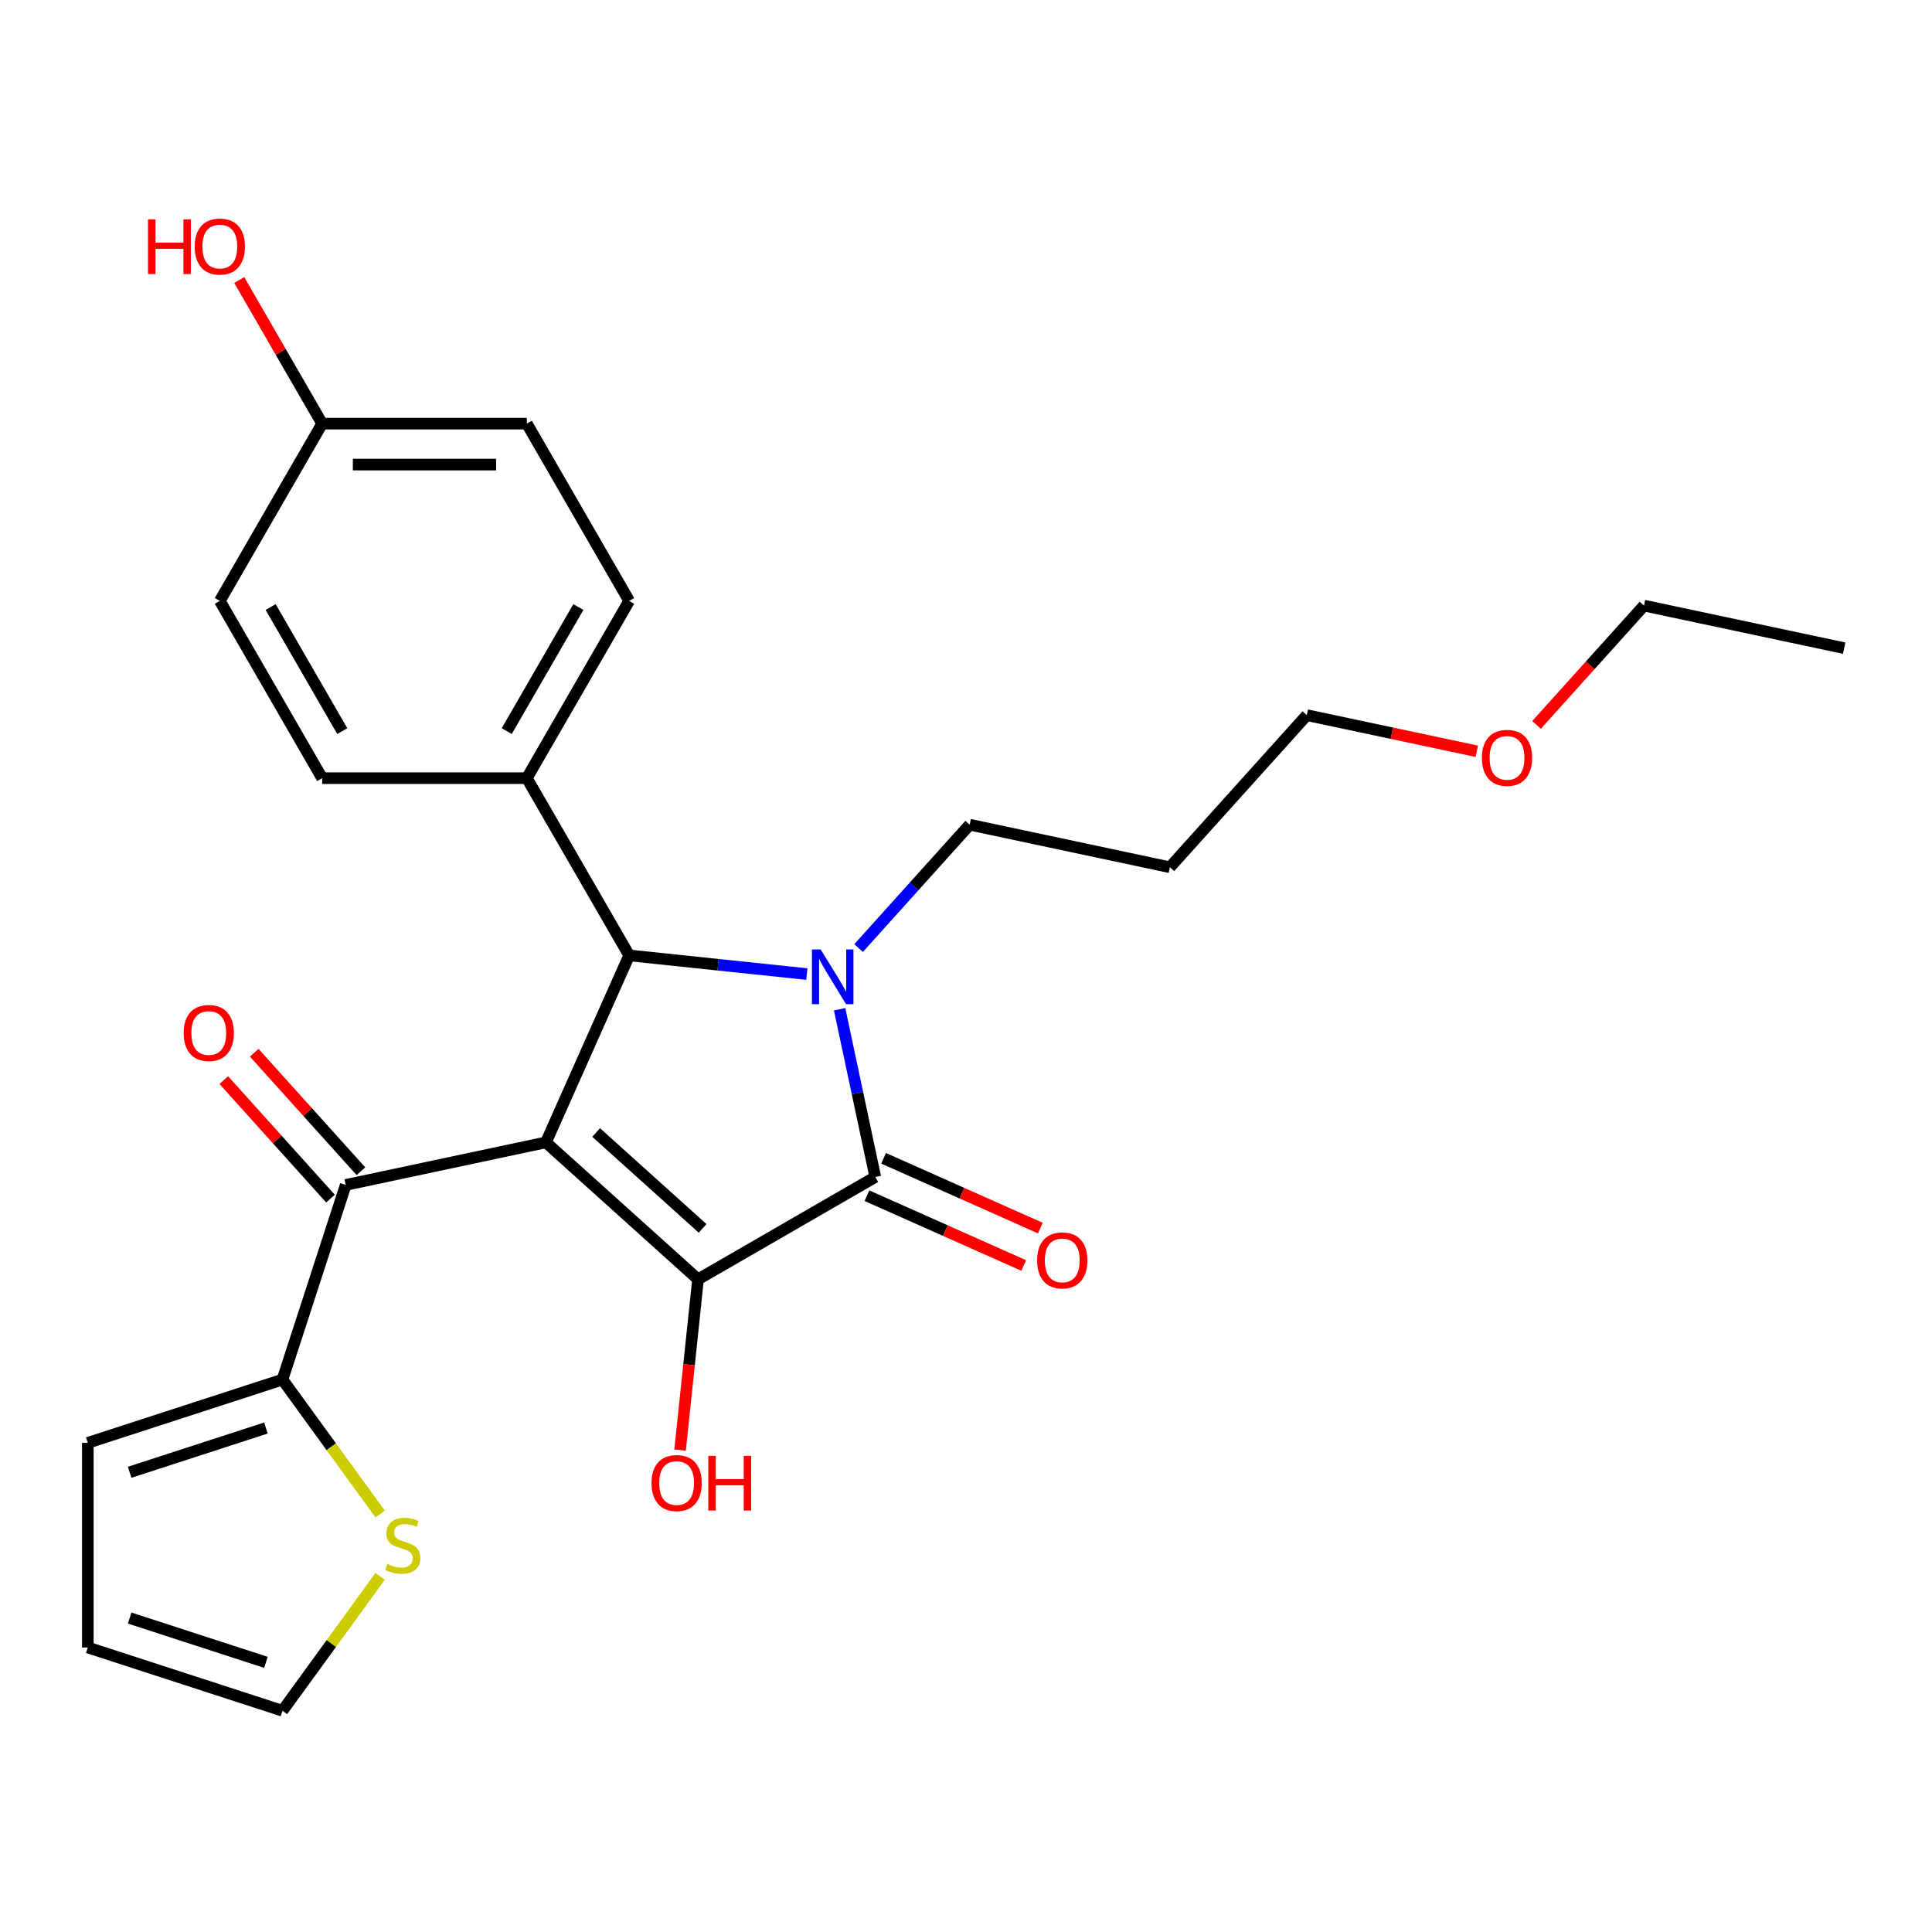 <?xml version='1.0' encoding='iso-8859-1'?>
<svg version='1.1' baseProfile='full'
              xmlns='http://www.w3.org/2000/svg'
                      xmlns:rdkit='http://www.rdkit.org/xml'
                      xmlns:xlink='http://www.w3.org/1999/xlink'
                  xml:space='preserve'
width='1000px' height='1000px' viewBox='0 0 1000 1000'>
<!-- END OF HEADER -->
<rect style='opacity:1.0;fill:#FFFFFF;stroke:none' width='1000' height='1000' x='0' y='0'> </rect>
<path class='bond-1' d='M 282.568,591.294 L 361.296,662.181' style='fill:none;fill-rule:evenodd;stroke:#000000;stroke-width:6px;stroke-linecap:butt;stroke-linejoin:miter;stroke-opacity:1' />
<path class='bond-1' d='M 308.555,586.181 L 363.664,635.802' style='fill:none;fill-rule:evenodd;stroke:#000000;stroke-width:6px;stroke-linecap:butt;stroke-linejoin:miter;stroke-opacity:1' />
<path class='bond-3' d='M 282.568,591.294 L 325.657,494.514' style='fill:none;fill-rule:evenodd;stroke:#000000;stroke-width:6px;stroke-linecap:butt;stroke-linejoin:miter;stroke-opacity:1' />
<path class='bond-4' d='M 282.568,591.294 L 178.945,613.32' style='fill:none;fill-rule:evenodd;stroke:#000000;stroke-width:6px;stroke-linecap:butt;stroke-linejoin:miter;stroke-opacity:1' />
<path class='bond-0' d='M 417.627,504.181 L 371.642,499.348' style='fill:none;fill-rule:evenodd;stroke:#0000FF;stroke-width:6px;stroke-linecap:butt;stroke-linejoin:miter;stroke-opacity:1' />
<path class='bond-0' d='M 371.642,499.348 L 325.657,494.514' style='fill:none;fill-rule:evenodd;stroke:#000000;stroke-width:6px;stroke-linecap:butt;stroke-linejoin:miter;stroke-opacity:1' />
<path class='bond-14' d='M 444.404,490.719 L 473.153,458.79' style='fill:none;fill-rule:evenodd;stroke:#0000FF;stroke-width:6px;stroke-linecap:butt;stroke-linejoin:miter;stroke-opacity:1' />
<path class='bond-14' d='M 473.153,458.79 L 501.902,426.86' style='fill:none;fill-rule:evenodd;stroke:#000000;stroke-width:6px;stroke-linecap:butt;stroke-linejoin:miter;stroke-opacity:1' />
<path class='bond-26' d='M 434.588,522.396 L 443.815,565.804' style='fill:none;fill-rule:evenodd;stroke:#0000FF;stroke-width:6px;stroke-linecap:butt;stroke-linejoin:miter;stroke-opacity:1' />
<path class='bond-26' d='M 443.815,565.804 L 453.041,609.211' style='fill:none;fill-rule:evenodd;stroke:#000000;stroke-width:6px;stroke-linecap:butt;stroke-linejoin:miter;stroke-opacity:1' />
<path class='bond-2' d='M 361.296,662.181 L 453.041,609.211' style='fill:none;fill-rule:evenodd;stroke:#000000;stroke-width:6px;stroke-linecap:butt;stroke-linejoin:miter;stroke-opacity:1' />
<path class='bond-12' d='M 361.296,662.181 L 356.651,706.375' style='fill:none;fill-rule:evenodd;stroke:#000000;stroke-width:6px;stroke-linecap:butt;stroke-linejoin:miter;stroke-opacity:1' />
<path class='bond-12' d='M 356.651,706.375 L 352.006,750.57' style='fill:none;fill-rule:evenodd;stroke:#FF0000;stroke-width:6px;stroke-linecap:butt;stroke-linejoin:miter;stroke-opacity:1' />
<path class='bond-8' d='M 448.732,618.889 L 489.298,636.95' style='fill:none;fill-rule:evenodd;stroke:#000000;stroke-width:6px;stroke-linecap:butt;stroke-linejoin:miter;stroke-opacity:1' />
<path class='bond-8' d='M 489.298,636.95 L 529.863,655.011' style='fill:none;fill-rule:evenodd;stroke:#FF0000;stroke-width:6px;stroke-linecap:butt;stroke-linejoin:miter;stroke-opacity:1' />
<path class='bond-8' d='M 457.35,599.533 L 497.916,617.594' style='fill:none;fill-rule:evenodd;stroke:#000000;stroke-width:6px;stroke-linecap:butt;stroke-linejoin:miter;stroke-opacity:1' />
<path class='bond-8' d='M 497.916,617.594 L 538.481,635.655' style='fill:none;fill-rule:evenodd;stroke:#FF0000;stroke-width:6px;stroke-linecap:butt;stroke-linejoin:miter;stroke-opacity:1' />
<path class='bond-7' d='M 325.657,494.514 L 272.688,402.769' style='fill:none;fill-rule:evenodd;stroke:#000000;stroke-width:6px;stroke-linecap:butt;stroke-linejoin:miter;stroke-opacity:1' />
<path class='bond-5' d='M 178.945,613.32 L 146.208,714.073' style='fill:none;fill-rule:evenodd;stroke:#000000;stroke-width:6px;stroke-linecap:butt;stroke-linejoin:miter;stroke-opacity:1' />
<path class='bond-9' d='M 186.818,606.231 L 159.198,575.557' style='fill:none;fill-rule:evenodd;stroke:#000000;stroke-width:6px;stroke-linecap:butt;stroke-linejoin:miter;stroke-opacity:1' />
<path class='bond-9' d='M 159.198,575.557 L 131.579,544.883' style='fill:none;fill-rule:evenodd;stroke:#FF0000;stroke-width:6px;stroke-linecap:butt;stroke-linejoin:miter;stroke-opacity:1' />
<path class='bond-9' d='M 171.072,620.408 L 143.453,589.734' style='fill:none;fill-rule:evenodd;stroke:#000000;stroke-width:6px;stroke-linecap:butt;stroke-linejoin:miter;stroke-opacity:1' />
<path class='bond-9' d='M 143.453,589.734 L 115.834,559.06' style='fill:none;fill-rule:evenodd;stroke:#FF0000;stroke-width:6px;stroke-linecap:butt;stroke-linejoin:miter;stroke-opacity:1' />
<path class='bond-6' d='M 146.208,714.073 L 171.478,748.855' style='fill:none;fill-rule:evenodd;stroke:#000000;stroke-width:6px;stroke-linecap:butt;stroke-linejoin:miter;stroke-opacity:1' />
<path class='bond-6' d='M 171.478,748.855 L 196.749,783.636' style='fill:none;fill-rule:evenodd;stroke:#CCCC00;stroke-width:6px;stroke-linecap:butt;stroke-linejoin:miter;stroke-opacity:1' />
<path class='bond-10' d='M 146.208,714.073 L 45.455,746.81' style='fill:none;fill-rule:evenodd;stroke:#000000;stroke-width:6px;stroke-linecap:butt;stroke-linejoin:miter;stroke-opacity:1' />
<path class='bond-10' d='M 137.642,739.134 L 67.115,762.05' style='fill:none;fill-rule:evenodd;stroke:#000000;stroke-width:6px;stroke-linecap:butt;stroke-linejoin:miter;stroke-opacity:1' />
<path class='bond-11' d='M 196.749,815.922 L 171.478,850.704' style='fill:none;fill-rule:evenodd;stroke:#CCCC00;stroke-width:6px;stroke-linecap:butt;stroke-linejoin:miter;stroke-opacity:1' />
<path class='bond-11' d='M 171.478,850.704 L 146.208,885.485' style='fill:none;fill-rule:evenodd;stroke:#000000;stroke-width:6px;stroke-linecap:butt;stroke-linejoin:miter;stroke-opacity:1' />
<path class='bond-15' d='M 272.688,402.769 L 325.657,311.024' style='fill:none;fill-rule:evenodd;stroke:#000000;stroke-width:6px;stroke-linecap:butt;stroke-linejoin:miter;stroke-opacity:1' />
<path class='bond-15' d='M 262.284,378.413 L 299.363,314.192' style='fill:none;fill-rule:evenodd;stroke:#000000;stroke-width:6px;stroke-linecap:butt;stroke-linejoin:miter;stroke-opacity:1' />
<path class='bond-16' d='M 272.688,402.769 L 166.75,402.769' style='fill:none;fill-rule:evenodd;stroke:#000000;stroke-width:6px;stroke-linecap:butt;stroke-linejoin:miter;stroke-opacity:1' />
<path class='bond-13' d='M 45.455,746.81 L 45.455,852.748' style='fill:none;fill-rule:evenodd;stroke:#000000;stroke-width:6px;stroke-linecap:butt;stroke-linejoin:miter;stroke-opacity:1' />
<path class='bond-27' d='M 146.208,885.485 L 45.455,852.748' style='fill:none;fill-rule:evenodd;stroke:#000000;stroke-width:6px;stroke-linecap:butt;stroke-linejoin:miter;stroke-opacity:1' />
<path class='bond-27' d='M 137.642,860.424 L 67.115,837.508' style='fill:none;fill-rule:evenodd;stroke:#000000;stroke-width:6px;stroke-linecap:butt;stroke-linejoin:miter;stroke-opacity:1' />
<path class='bond-20' d='M 501.902,426.86 L 605.525,448.886' style='fill:none;fill-rule:evenodd;stroke:#000000;stroke-width:6px;stroke-linecap:butt;stroke-linejoin:miter;stroke-opacity:1' />
<path class='bond-19' d='M 325.657,311.024 L 272.688,219.278' style='fill:none;fill-rule:evenodd;stroke:#000000;stroke-width:6px;stroke-linecap:butt;stroke-linejoin:miter;stroke-opacity:1' />
<path class='bond-18' d='M 166.75,402.769 L 113.78,311.024' style='fill:none;fill-rule:evenodd;stroke:#000000;stroke-width:6px;stroke-linecap:butt;stroke-linejoin:miter;stroke-opacity:1' />
<path class='bond-18' d='M 177.153,378.413 L 140.075,314.192' style='fill:none;fill-rule:evenodd;stroke:#000000;stroke-width:6px;stroke-linecap:butt;stroke-linejoin:miter;stroke-opacity:1' />
<path class='bond-17' d='M 166.75,219.278 L 272.688,219.278' style='fill:none;fill-rule:evenodd;stroke:#000000;stroke-width:6px;stroke-linecap:butt;stroke-linejoin:miter;stroke-opacity:1' />
<path class='bond-17' d='M 182.64,240.466 L 256.797,240.466' style='fill:none;fill-rule:evenodd;stroke:#000000;stroke-width:6px;stroke-linecap:butt;stroke-linejoin:miter;stroke-opacity:1' />
<path class='bond-21' d='M 166.75,219.278 L 145.29,182.11' style='fill:none;fill-rule:evenodd;stroke:#000000;stroke-width:6px;stroke-linecap:butt;stroke-linejoin:miter;stroke-opacity:1' />
<path class='bond-21' d='M 145.29,182.11 L 123.831,144.941' style='fill:none;fill-rule:evenodd;stroke:#FF0000;stroke-width:6px;stroke-linecap:butt;stroke-linejoin:miter;stroke-opacity:1' />
<path class='bond-28' d='M 166.75,219.278 L 113.78,311.024' style='fill:none;fill-rule:evenodd;stroke:#000000;stroke-width:6px;stroke-linecap:butt;stroke-linejoin:miter;stroke-opacity:1' />
<path class='bond-23' d='M 605.525,448.886 L 676.412,370.159' style='fill:none;fill-rule:evenodd;stroke:#000000;stroke-width:6px;stroke-linecap:butt;stroke-linejoin:miter;stroke-opacity:1' />
<path class='bond-22' d='M 764.387,388.858 L 720.399,379.508' style='fill:none;fill-rule:evenodd;stroke:#FF0000;stroke-width:6px;stroke-linecap:butt;stroke-linejoin:miter;stroke-opacity:1' />
<path class='bond-22' d='M 720.399,379.508 L 676.412,370.159' style='fill:none;fill-rule:evenodd;stroke:#000000;stroke-width:6px;stroke-linecap:butt;stroke-linejoin:miter;stroke-opacity:1' />
<path class='bond-24' d='M 795.314,375.216 L 823.118,344.336' style='fill:none;fill-rule:evenodd;stroke:#FF0000;stroke-width:6px;stroke-linecap:butt;stroke-linejoin:miter;stroke-opacity:1' />
<path class='bond-24' d='M 823.118,344.336 L 850.922,313.457' style='fill:none;fill-rule:evenodd;stroke:#000000;stroke-width:6px;stroke-linecap:butt;stroke-linejoin:miter;stroke-opacity:1' />
<path class='bond-25' d='M 850.922,313.457 L 954.545,335.483' style='fill:none;fill-rule:evenodd;stroke:#000000;stroke-width:6px;stroke-linecap:butt;stroke-linejoin:miter;stroke-opacity:1' />
<path  class='atom-1' d='M 424.755 491.428
L 434.035 506.428
Q 434.955 507.908, 436.435 510.588
Q 437.915 513.268, 437.995 513.428
L 437.995 491.428
L 441.755 491.428
L 441.755 519.748
L 437.875 519.748
L 427.915 503.348
Q 426.755 501.428, 425.515 499.228
Q 424.315 497.028, 423.955 496.348
L 423.955 519.748
L 420.275 519.748
L 420.275 491.428
L 424.755 491.428
' fill='#0000FF'/>
<path  class='atom-7' d='M 200.477 809.499
Q 200.797 809.619, 202.117 810.179
Q 203.437 810.739, 204.877 811.099
Q 206.357 811.419, 207.797 811.419
Q 210.477 811.419, 212.037 810.139
Q 213.597 808.819, 213.597 806.539
Q 213.597 804.979, 212.797 804.019
Q 212.037 803.059, 210.837 802.539
Q 209.637 802.019, 207.637 801.419
Q 205.117 800.659, 203.597 799.939
Q 202.117 799.219, 201.037 797.699
Q 199.997 796.179, 199.997 793.619
Q 199.997 790.059, 202.397 787.859
Q 204.837 785.659, 209.637 785.659
Q 212.917 785.659, 216.637 787.219
L 215.717 790.299
Q 212.317 788.899, 209.757 788.899
Q 206.997 788.899, 205.477 790.059
Q 203.957 791.179, 203.997 793.139
Q 203.997 794.659, 204.757 795.579
Q 205.557 796.499, 206.677 797.019
Q 207.837 797.539, 209.757 798.139
Q 212.317 798.939, 213.837 799.739
Q 215.357 800.539, 216.437 802.179
Q 217.557 803.779, 217.557 806.539
Q 217.557 810.459, 214.917 812.579
Q 212.317 814.659, 207.957 814.659
Q 205.437 814.659, 203.517 814.099
Q 201.637 813.579, 199.397 812.659
L 200.477 809.499
' fill='#CCCC00'/>
<path  class='atom-9' d='M 536.821 652.38
Q 536.821 645.58, 540.181 641.78
Q 543.541 637.98, 549.821 637.98
Q 556.101 637.98, 559.461 641.78
Q 562.821 645.58, 562.821 652.38
Q 562.821 659.26, 559.421 663.18
Q 556.021 667.06, 549.821 667.06
Q 543.581 667.06, 540.181 663.18
Q 536.821 659.3, 536.821 652.38
M 549.821 663.86
Q 554.141 663.86, 556.461 660.98
Q 558.821 658.06, 558.821 652.38
Q 558.821 646.82, 556.461 644.02
Q 554.141 641.18, 549.821 641.18
Q 545.501 641.18, 543.141 643.98
Q 540.821 646.78, 540.821 652.38
Q 540.821 658.1, 543.141 660.98
Q 545.501 663.86, 549.821 663.86
' fill='#FF0000'/>
<path  class='atom-10' d='M 95.058 534.672
Q 95.058 527.872, 98.418 524.072
Q 101.778 520.272, 108.058 520.272
Q 114.338 520.272, 117.698 524.072
Q 121.058 527.872, 121.058 534.672
Q 121.058 541.552, 117.658 545.472
Q 114.258 549.352, 108.058 549.352
Q 101.818 549.352, 98.418 545.472
Q 95.058 541.592, 95.058 534.672
M 108.058 546.152
Q 112.378 546.152, 114.698 543.272
Q 117.058 540.352, 117.058 534.672
Q 117.058 529.112, 114.698 526.312
Q 112.378 523.472, 108.058 523.472
Q 103.738 523.472, 101.378 526.272
Q 99.058 529.072, 99.058 534.672
Q 99.058 540.392, 101.378 543.272
Q 103.738 546.152, 108.058 546.152
' fill='#FF0000'/>
<path  class='atom-13' d='M 337.222 767.619
Q 337.222 760.819, 340.582 757.019
Q 343.942 753.219, 350.222 753.219
Q 356.502 753.219, 359.862 757.019
Q 363.222 760.819, 363.222 767.619
Q 363.222 774.499, 359.822 778.419
Q 356.422 782.299, 350.222 782.299
Q 343.982 782.299, 340.582 778.419
Q 337.222 774.539, 337.222 767.619
M 350.222 779.099
Q 354.542 779.099, 356.862 776.219
Q 359.222 773.299, 359.222 767.619
Q 359.222 762.059, 356.862 759.259
Q 354.542 756.419, 350.222 756.419
Q 345.902 756.419, 343.542 759.219
Q 341.222 762.019, 341.222 767.619
Q 341.222 773.339, 343.542 776.219
Q 345.902 779.099, 350.222 779.099
' fill='#FF0000'/>
<path  class='atom-13' d='M 366.622 753.539
L 370.462 753.539
L 370.462 765.579
L 384.942 765.579
L 384.942 753.539
L 388.782 753.539
L 388.782 781.859
L 384.942 781.859
L 384.942 768.779
L 370.462 768.779
L 370.462 781.859
L 366.622 781.859
L 366.622 753.539
' fill='#FF0000'/>
<path  class='atom-22' d='M 76.62 113.533
L 80.46 113.533
L 80.46 125.573
L 94.94 125.573
L 94.94 113.533
L 98.78 113.533
L 98.78 141.853
L 94.94 141.853
L 94.94 128.773
L 80.46 128.773
L 80.46 141.853
L 76.62 141.853
L 76.62 113.533
' fill='#FF0000'/>
<path  class='atom-22' d='M 100.78 127.613
Q 100.78 120.813, 104.14 117.013
Q 107.5 113.213, 113.78 113.213
Q 120.06 113.213, 123.42 117.013
Q 126.78 120.813, 126.78 127.613
Q 126.78 134.493, 123.38 138.413
Q 119.98 142.293, 113.78 142.293
Q 107.54 142.293, 104.14 138.413
Q 100.78 134.533, 100.78 127.613
M 113.78 139.093
Q 118.1 139.093, 120.42 136.213
Q 122.78 133.293, 122.78 127.613
Q 122.78 122.053, 120.42 119.253
Q 118.1 116.413, 113.78 116.413
Q 109.46 116.413, 107.1 119.213
Q 104.78 122.013, 104.78 127.613
Q 104.78 133.333, 107.1 136.213
Q 109.46 139.093, 113.78 139.093
' fill='#FF0000'/>
<path  class='atom-23' d='M 767.035 392.264
Q 767.035 385.464, 770.395 381.664
Q 773.755 377.864, 780.035 377.864
Q 786.315 377.864, 789.675 381.664
Q 793.035 385.464, 793.035 392.264
Q 793.035 399.144, 789.635 403.064
Q 786.235 406.944, 780.035 406.944
Q 773.795 406.944, 770.395 403.064
Q 767.035 399.184, 767.035 392.264
M 780.035 403.744
Q 784.355 403.744, 786.675 400.864
Q 789.035 397.944, 789.035 392.264
Q 789.035 386.704, 786.675 383.904
Q 784.355 381.064, 780.035 381.064
Q 775.715 381.064, 773.355 383.864
Q 771.035 386.664, 771.035 392.264
Q 771.035 397.984, 773.355 400.864
Q 775.715 403.744, 780.035 403.744
' fill='#FF0000'/>
</svg>
